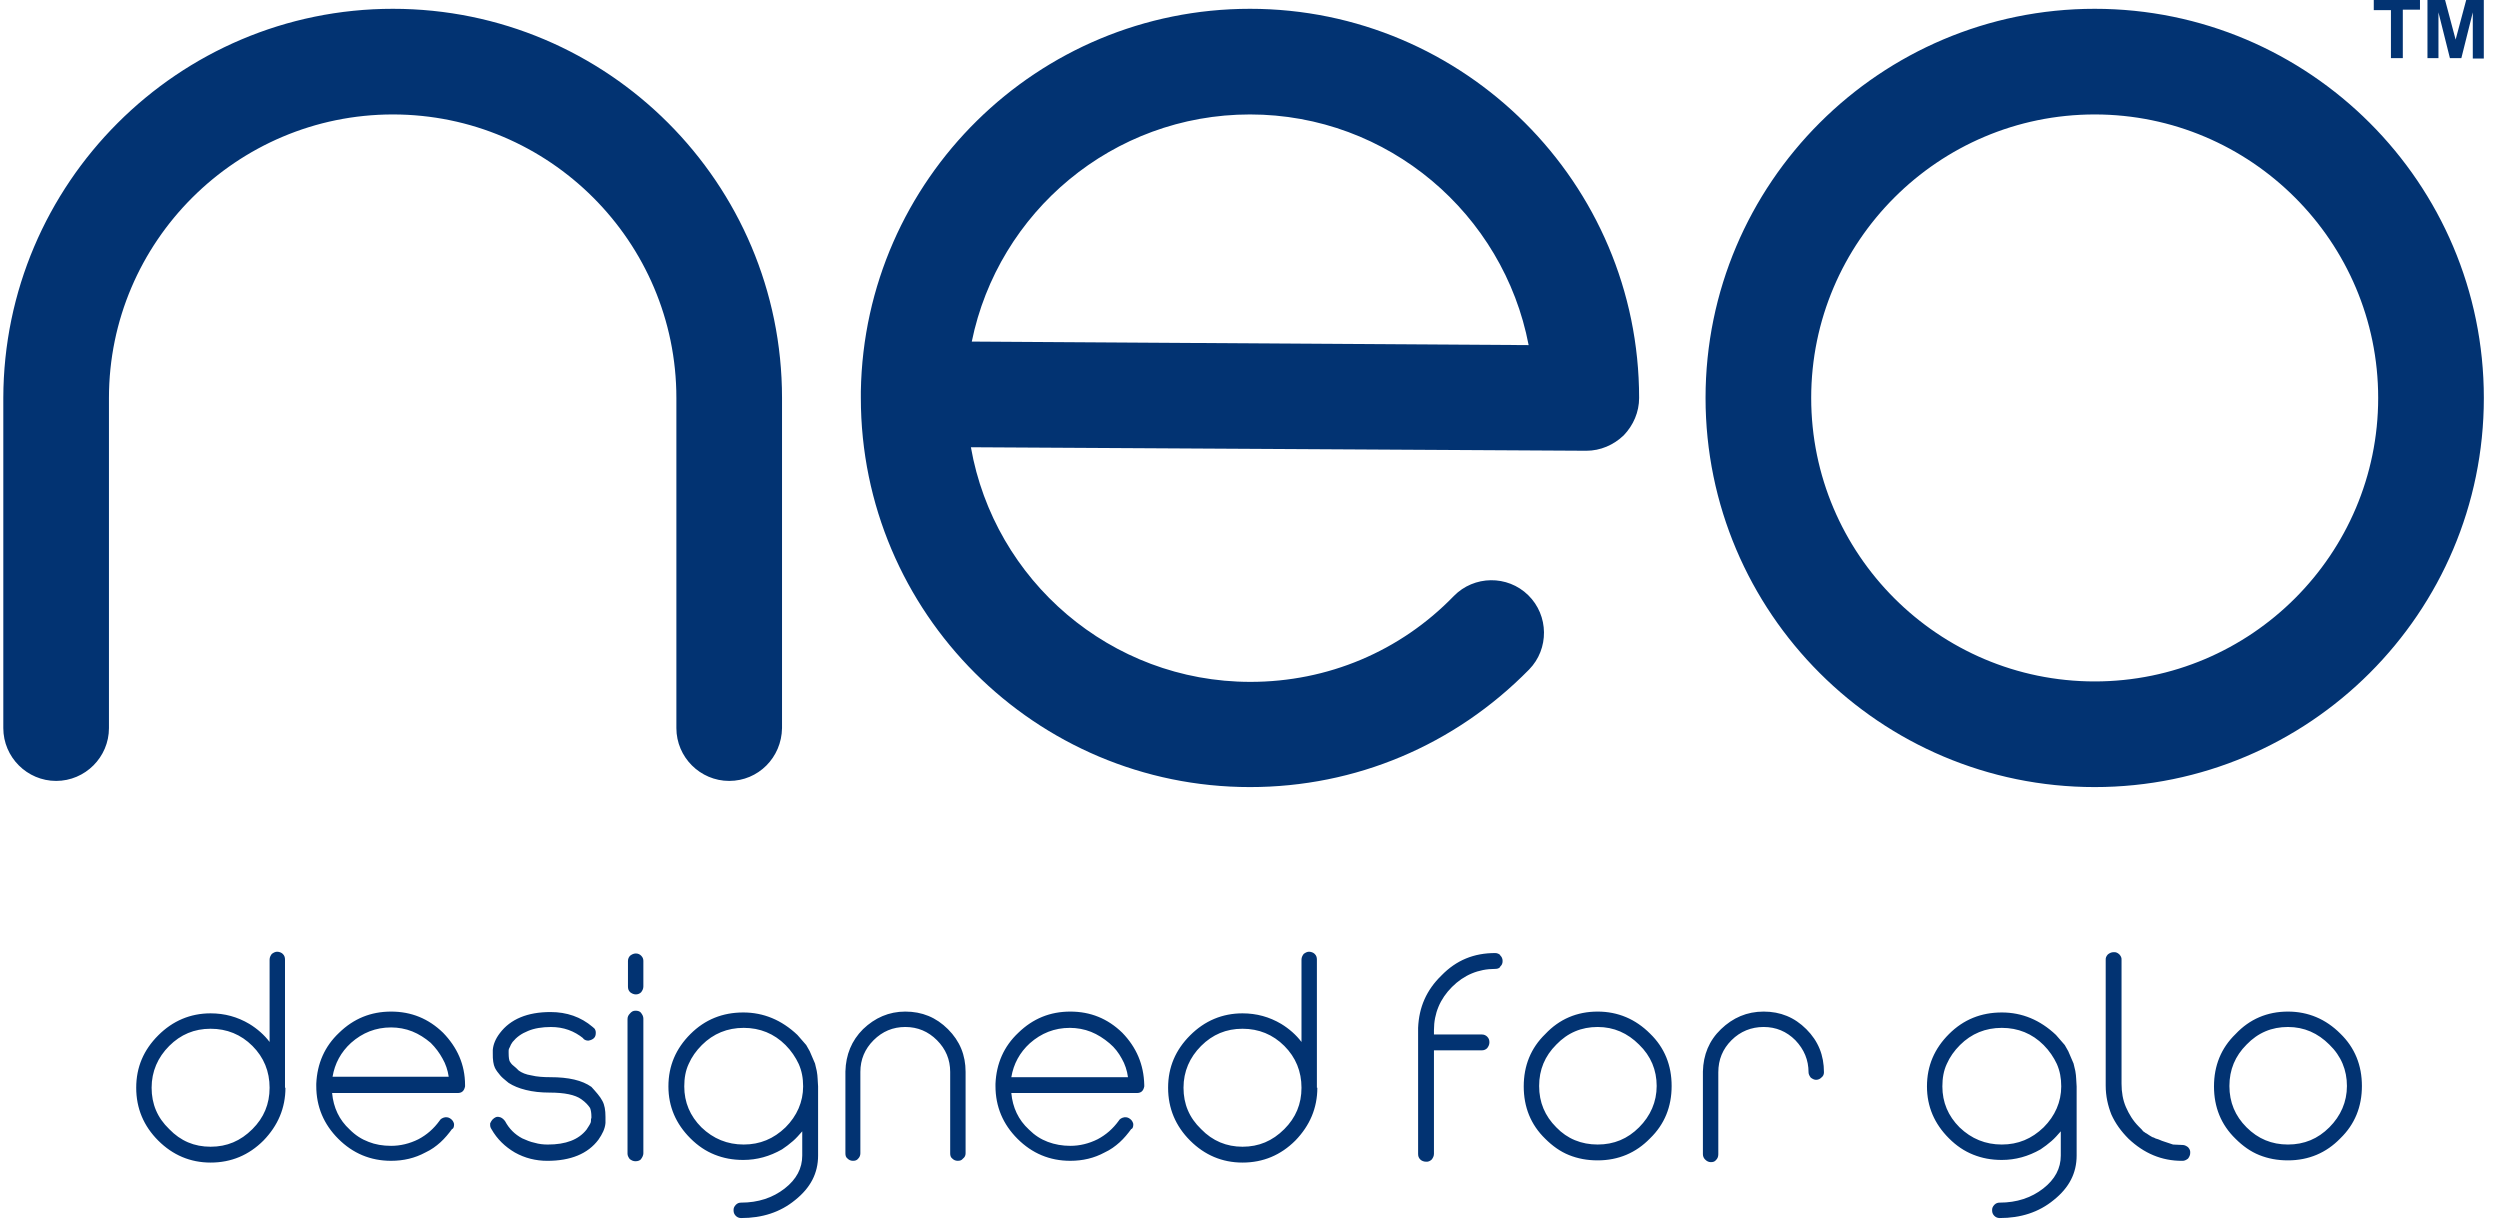 <svg width="136" height="67" viewBox="0 0 136 67" fill="none" xmlns="http://www.w3.org/2000/svg">
<path fill-rule="evenodd" clip-rule="evenodd" d="M130.067 3.161V0.551H129.133V0H131.647V0.527H130.713V3.161H130.067ZM132.054 3.161V0H133.012L133.586 2.155L134.161 0H135.119V3.185H134.52V0.671L133.898 3.161H133.275L132.652 0.671V3.161H132.054ZM92.782 21.648C92.782 33.334 102.289 42.817 113.951 42.817C125.614 42.817 135.121 33.334 135.121 21.648C135.121 9.962 125.614 0.479 113.951 0.479C102.289 0.479 92.782 9.962 92.782 21.648ZM98.529 21.648C98.529 13.146 105.45 6.226 113.951 6.226C122.453 6.226 129.373 13.146 129.373 21.648C129.373 30.149 122.453 37.07 113.951 37.07C105.45 37.07 98.529 30.149 98.529 21.648ZM67.999 42.817C56.337 42.817 46.83 33.334 46.83 21.648V21.48V21.408V21.288C47.022 9.77 56.433 0.479 67.999 0.479C79.662 0.479 89.168 9.962 89.168 21.648C89.168 22.414 88.857 23.133 88.33 23.683C87.78 24.21 87.061 24.521 86.295 24.521L52.817 24.33C54.086 31.562 60.408 37.094 68.023 37.094C72.214 37.094 76.165 35.441 79.087 32.424C80.188 31.298 82.008 31.274 83.134 32.376C84.259 33.478 84.283 35.298 83.182 36.423C79.135 40.542 73.747 42.817 67.999 42.817ZM52.865 18.582L83.158 18.774C81.793 11.638 75.519 6.226 67.999 6.226C60.528 6.226 54.302 11.542 52.865 18.582ZM36.795 39.608C36.795 41.189 38.088 42.482 39.668 42.482C41.249 42.482 42.518 41.212 42.542 39.608V21.648C42.542 9.962 33.059 0.479 21.373 0.479C9.687 0.479 0.204 9.986 0.18 21.648V39.608C0.18 41.189 1.473 42.482 3.053 42.482C4.634 42.482 5.927 41.189 5.927 39.608V21.648C5.927 13.146 12.872 6.226 21.373 6.226C29.874 6.226 36.795 13.146 36.795 21.648V39.608ZM15.528 59.173C15.528 60.275 15.121 61.233 14.331 62.047C13.54 62.837 12.583 63.244 11.457 63.244C10.355 63.244 9.398 62.837 8.607 62.047C7.817 61.257 7.41 60.299 7.41 59.173C7.41 58.048 7.817 57.114 8.607 56.324C9.398 55.533 10.355 55.126 11.457 55.126C12.223 55.126 12.918 55.318 13.564 55.701C13.995 55.964 14.379 56.3 14.666 56.683V52.205C14.666 52.085 14.714 51.989 14.786 51.893C14.882 51.822 14.977 51.774 15.073 51.774C15.193 51.774 15.312 51.822 15.384 51.893C15.48 51.989 15.504 52.085 15.504 52.205V59.173H15.528ZM11.457 62.382C12.343 62.382 13.085 62.071 13.732 61.424C14.355 60.802 14.666 60.059 14.666 59.173C14.666 58.287 14.355 57.521 13.732 56.898C13.109 56.276 12.343 55.964 11.457 55.964C10.571 55.964 9.829 56.276 9.206 56.898C8.583 57.521 8.248 58.287 8.248 59.173C8.248 60.059 8.559 60.802 9.206 61.424C9.829 62.071 10.571 62.382 11.457 62.382ZM25.299 59.101V59.029C25.299 57.904 24.868 56.97 24.102 56.18C23.311 55.413 22.377 55.03 21.276 55.03C20.174 55.03 19.24 55.413 18.45 56.18C17.66 56.922 17.253 57.856 17.205 58.958V59.077C17.205 60.203 17.612 61.161 18.402 61.951C19.192 62.741 20.15 63.148 21.276 63.148C21.946 63.148 22.569 63.005 23.144 62.693C23.455 62.55 23.718 62.358 23.958 62.143C24.197 61.927 24.413 61.664 24.605 61.4V61.424C24.676 61.376 24.7 61.281 24.7 61.185V61.161V61.137C24.676 61.041 24.628 60.945 24.533 60.873C24.437 60.802 24.365 60.778 24.269 60.778H24.221C24.078 60.802 23.958 60.873 23.91 60.969C23.599 61.4 23.216 61.736 22.761 61.975C22.282 62.215 21.779 62.334 21.276 62.334C20.821 62.334 20.414 62.262 20.055 62.119C19.671 61.975 19.336 61.76 19.025 61.448C18.45 60.921 18.139 60.251 18.067 59.461H24.892C25.131 59.461 25.251 59.341 25.299 59.101ZM24.41 58.575C24.36 58.223 24.242 57.874 24.078 57.593C23.91 57.281 23.695 56.994 23.431 56.731C23.12 56.467 22.785 56.252 22.425 56.108C22.066 55.964 21.659 55.892 21.276 55.892C20.438 55.892 19.719 56.18 19.097 56.731C18.546 57.233 18.211 57.856 18.091 58.575H24.41ZM32.771 59.892C32.89 60.108 32.938 60.395 32.938 60.754V60.922V61.089C32.914 61.401 32.771 61.688 32.555 61.999C31.98 62.766 31.046 63.149 29.777 63.149C29.155 63.149 28.556 63.005 28.005 62.694C27.478 62.383 27.047 61.975 26.736 61.425C26.688 61.353 26.664 61.281 26.664 61.209V61.137C26.664 61.113 26.664 61.089 26.688 61.065C26.712 61.017 26.736 60.97 26.76 60.946C26.775 60.915 26.801 60.894 26.83 60.87C26.846 60.857 26.863 60.843 26.88 60.826C26.951 60.778 26.999 60.754 27.095 60.754L27.215 60.778C27.335 60.826 27.406 60.898 27.478 60.994C27.694 61.401 28.005 61.712 28.412 61.928C28.628 62.023 28.843 62.119 29.083 62.167C29.322 62.239 29.562 62.263 29.801 62.263C30.783 62.263 31.477 61.999 31.909 61.449C31.954 61.388 31.989 61.328 32.021 61.274C32.04 61.242 32.058 61.212 32.076 61.185C32.124 61.113 32.148 61.041 32.148 60.994V60.946C32.148 60.898 32.148 60.85 32.172 60.826V60.73C32.172 60.562 32.148 60.395 32.1 60.275C32.004 60.132 31.861 59.964 31.621 59.796C31.286 59.557 30.711 59.437 29.897 59.437C29.418 59.437 28.987 59.389 28.604 59.293C28.221 59.197 27.933 59.078 27.67 58.91C27.624 58.871 27.578 58.833 27.532 58.796C27.414 58.699 27.302 58.607 27.215 58.503C27.095 58.359 26.999 58.24 26.927 58.096C26.88 58 26.856 57.904 26.832 57.761C26.808 57.617 26.808 57.473 26.808 57.306V57.114C26.832 56.827 26.951 56.516 27.191 56.204C27.766 55.438 28.7 55.055 29.945 55.055C30.831 55.055 31.597 55.318 32.244 55.869C32.249 55.874 32.254 55.879 32.26 55.884L32.266 55.89L32.276 55.898L32.294 55.913C32.323 55.937 32.348 55.958 32.364 55.989C32.387 56.036 32.411 56.084 32.411 56.18C32.411 56.3 32.387 56.396 32.316 56.468C32.244 56.539 32.148 56.587 32.004 56.611C31.884 56.611 31.789 56.563 31.717 56.492H31.741C31.238 56.084 30.663 55.869 29.969 55.869C29.49 55.869 29.059 55.941 28.724 56.084C28.364 56.228 28.101 56.42 27.885 56.683C27.814 56.779 27.766 56.875 27.742 56.947C27.694 57.018 27.67 57.09 27.67 57.162V57.282C27.67 57.521 27.694 57.689 27.742 57.761C27.79 57.833 27.837 57.904 27.933 57.976C28.029 58.048 28.125 58.144 28.221 58.24L28.221 58.24C28.388 58.359 28.604 58.455 28.915 58.503C29.203 58.575 29.562 58.599 29.945 58.599C30.927 58.599 31.669 58.767 32.172 59.126L32.172 59.126C32.411 59.389 32.651 59.653 32.771 59.892ZM34.855 55.078C34.783 55.006 34.688 54.982 34.568 54.982C34.448 54.982 34.352 55.03 34.257 55.15C34.185 55.222 34.137 55.318 34.137 55.437V62.765C34.137 62.861 34.185 62.957 34.257 63.052C34.352 63.124 34.448 63.172 34.568 63.172C34.711 63.172 34.807 63.124 34.855 63.076C34.951 62.957 34.999 62.837 34.999 62.741V55.413C34.999 55.294 34.951 55.198 34.855 55.078ZM34.879 51.989C34.807 51.917 34.711 51.869 34.592 51.869C34.472 51.869 34.376 51.917 34.28 51.989C34.209 52.061 34.161 52.157 34.161 52.276V53.665C34.161 53.785 34.185 53.881 34.28 53.977C34.376 54.048 34.472 54.096 34.592 54.096C34.711 54.096 34.807 54.048 34.879 53.977C34.951 53.881 34.999 53.785 34.999 53.665V52.276C34.999 52.181 34.975 52.085 34.879 51.989ZM44.504 62.861C44.504 63.819 44.097 64.609 43.259 65.28C42.445 65.95 41.463 66.262 40.313 66.262C40.194 66.262 40.098 66.214 40.026 66.142C39.954 66.07 39.906 65.974 39.906 65.855C39.906 65.783 39.906 65.735 39.93 65.687C39.954 65.639 39.978 65.591 40.026 65.543C40.122 65.447 40.218 65.423 40.313 65.423C41.247 65.423 42.038 65.16 42.684 64.657C43.331 64.154 43.642 63.556 43.642 62.861V61.544C43.474 61.736 43.307 61.927 43.139 62.071C42.948 62.239 42.756 62.382 42.541 62.526C41.87 62.909 41.175 63.101 40.433 63.101C39.858 63.101 39.356 63.005 38.877 62.813C38.398 62.622 37.967 62.334 37.559 61.927C36.769 61.137 36.362 60.203 36.362 59.101C36.362 57.976 36.769 57.042 37.559 56.252C38.35 55.462 39.308 55.078 40.433 55.078C41.535 55.078 42.517 55.485 43.379 56.3L43.858 56.85L44.049 57.186L44.193 57.521L44.337 57.856L44.432 58.263C44.456 58.407 44.48 58.575 44.48 58.694C44.48 58.754 44.486 58.826 44.492 58.898C44.498 58.97 44.504 59.041 44.504 59.101V62.861ZM40.457 62.262C41.343 62.262 42.086 61.951 42.732 61.328C43.355 60.706 43.69 59.94 43.69 59.101C43.69 58.646 43.618 58.263 43.45 57.88C43.283 57.521 43.043 57.162 42.732 56.85C42.109 56.228 41.343 55.916 40.457 55.916C39.571 55.916 38.805 56.228 38.182 56.85C37.871 57.162 37.631 57.497 37.464 57.88C37.296 58.239 37.224 58.646 37.224 59.101C37.224 59.964 37.536 60.706 38.158 61.328C38.805 61.951 39.571 62.262 40.457 62.262ZM51.57 55.988C50.923 55.342 50.157 55.03 49.247 55.03C48.361 55.03 47.595 55.366 46.948 55.988C46.325 56.611 46.014 57.377 45.99 58.287V62.741C45.99 62.861 46.014 62.957 46.11 63.029C46.182 63.1 46.278 63.148 46.397 63.148C46.517 63.148 46.613 63.124 46.685 63.029C46.757 62.957 46.804 62.861 46.804 62.741V58.311C46.804 57.641 47.044 57.066 47.523 56.587C48.002 56.108 48.577 55.868 49.247 55.868C49.918 55.868 50.492 56.108 50.971 56.587C51.45 57.066 51.69 57.641 51.69 58.311V62.741C51.69 62.861 51.714 62.957 51.809 63.029C51.881 63.1 51.977 63.148 52.097 63.148C52.217 63.148 52.312 63.124 52.384 63.029C52.48 62.957 52.528 62.861 52.528 62.741V58.311C52.528 57.401 52.217 56.635 51.57 55.988ZM62.248 59.029V59.101C62.201 59.341 62.081 59.461 61.841 59.461H55.016C55.088 60.251 55.4 60.921 55.974 61.448C56.286 61.76 56.621 61.975 57.004 62.119C57.387 62.262 57.794 62.334 58.225 62.334C58.728 62.334 59.231 62.215 59.71 61.975C60.165 61.736 60.548 61.4 60.859 60.969C60.907 60.873 61.027 60.802 61.171 60.778H61.219C61.315 60.778 61.386 60.802 61.482 60.873C61.578 60.945 61.626 61.041 61.65 61.137V61.161V61.185C61.65 61.281 61.626 61.376 61.554 61.424V61.4C61.362 61.664 61.147 61.927 60.907 62.143C60.668 62.358 60.404 62.55 60.093 62.693C59.519 63.005 58.896 63.148 58.225 63.148C57.1 63.148 56.142 62.741 55.352 61.951C54.561 61.161 54.154 60.203 54.154 59.077V58.958C54.202 57.856 54.609 56.922 55.4 56.18C56.19 55.413 57.124 55.03 58.225 55.03C59.327 55.03 60.261 55.413 61.051 56.18C61.817 56.97 62.224 57.904 62.248 59.029ZM61.362 58.599C61.315 58.239 61.195 57.88 61.027 57.593C60.859 57.281 60.644 56.994 60.357 56.755C60.045 56.491 59.71 56.276 59.351 56.132C58.992 55.988 58.585 55.916 58.201 55.916C57.363 55.916 56.645 56.204 56.022 56.755C55.471 57.258 55.136 57.88 55.016 58.599H61.362ZM70.466 62.047C71.256 61.233 71.663 60.275 71.663 59.173H71.639V52.205C71.639 52.085 71.615 51.989 71.519 51.893C71.448 51.822 71.328 51.774 71.208 51.774C71.112 51.774 71.016 51.822 70.921 51.893C70.849 51.989 70.801 52.085 70.801 52.205V56.683C70.513 56.3 70.13 55.964 69.699 55.701C69.053 55.318 68.358 55.126 67.592 55.126C66.49 55.126 65.532 55.533 64.742 56.324C63.952 57.114 63.545 58.048 63.545 59.173C63.545 60.299 63.952 61.257 64.742 62.047C65.532 62.837 66.49 63.244 67.592 63.244C68.718 63.244 69.675 62.837 70.466 62.047ZM69.867 61.424C69.22 62.071 68.478 62.382 67.592 62.382C66.73 62.382 65.964 62.071 65.341 61.424C64.694 60.802 64.383 60.059 64.383 59.173C64.383 58.287 64.718 57.521 65.341 56.898C65.964 56.276 66.706 55.964 67.592 55.964C68.478 55.964 69.244 56.276 69.867 56.898C70.49 57.521 70.801 58.287 70.801 59.173C70.801 60.059 70.49 60.802 69.867 61.424ZM81.335 51.846C81.455 51.846 81.551 51.893 81.623 51.965H81.599C81.695 52.037 81.742 52.157 81.742 52.277C81.742 52.42 81.695 52.516 81.599 52.588H81.623C81.551 52.684 81.455 52.708 81.335 52.708C80.425 52.708 79.635 53.043 78.989 53.69C78.342 54.336 78.007 55.126 78.007 56.036V56.276H80.617C80.737 56.276 80.832 56.324 80.904 56.395C81 56.491 81.024 56.587 81.024 56.707C81.024 56.827 80.976 56.922 80.904 57.018C80.832 57.09 80.737 57.138 80.617 57.138H78.007V62.765C78.007 62.885 77.959 62.981 77.887 63.077C77.839 63.125 77.791 63.149 77.743 63.172C77.695 63.197 77.647 63.197 77.576 63.197C77.456 63.197 77.336 63.149 77.264 63.077C77.168 62.981 77.145 62.885 77.145 62.765V55.917C77.192 54.791 77.6 53.857 78.414 53.067C79.228 52.229 80.186 51.846 81.335 51.846ZM89.763 56.228C88.973 55.438 88.015 55.03 86.914 55.03C85.788 55.03 84.83 55.438 84.064 56.252C83.274 57.018 82.891 57.976 82.891 59.101C82.891 60.227 83.274 61.185 84.064 61.951C84.447 62.334 84.878 62.646 85.357 62.837C85.836 63.029 86.339 63.124 86.914 63.124C88.039 63.124 88.997 62.717 89.763 61.927C90.554 61.161 90.937 60.203 90.937 59.078C90.937 57.952 90.554 56.994 89.763 56.228ZM89.165 61.328C88.542 61.951 87.8 62.262 86.914 62.262C86.028 62.262 85.261 61.951 84.663 61.328C84.04 60.706 83.729 59.964 83.729 59.078C83.729 58.191 84.04 57.449 84.663 56.826C85.285 56.18 86.028 55.868 86.914 55.868C87.8 55.868 88.542 56.204 89.165 56.826C89.811 57.449 90.123 58.215 90.123 59.078C90.123 59.94 89.787 60.706 89.165 61.328ZM95.942 55.03C96.853 55.03 97.619 55.342 98.265 55.988C98.912 56.635 99.223 57.401 99.223 58.335C99.223 58.455 99.175 58.551 99.08 58.622C99.008 58.694 98.912 58.742 98.792 58.742C98.696 58.742 98.601 58.694 98.505 58.622C98.433 58.527 98.385 58.431 98.385 58.335C98.385 57.665 98.146 57.09 97.667 56.587C97.188 56.108 96.613 55.868 95.942 55.868C95.272 55.868 94.673 56.108 94.194 56.587C93.715 57.066 93.476 57.641 93.476 58.335V62.789C93.476 62.933 93.428 63.029 93.356 63.1C93.284 63.196 93.189 63.22 93.069 63.22C92.949 63.22 92.853 63.172 92.758 63.077C92.686 63.005 92.638 62.909 92.638 62.789V58.287C92.662 57.377 92.973 56.611 93.62 55.988C94.266 55.366 95.032 55.03 95.942 55.03ZM111.724 65.28C112.562 64.609 112.969 63.819 112.969 62.861V59.101C112.969 59.044 112.964 58.982 112.958 58.916L112.958 58.916C112.952 58.844 112.945 58.769 112.945 58.694C112.945 58.575 112.921 58.407 112.898 58.263L112.802 57.856L112.658 57.521L112.514 57.186L112.323 56.85L111.844 56.3C110.982 55.485 110 55.078 108.898 55.078C107.773 55.078 106.815 55.462 106.025 56.252C105.234 57.042 104.827 57.976 104.827 59.101C104.827 60.203 105.234 61.137 106.025 61.927C106.432 62.334 106.863 62.622 107.342 62.813C107.821 63.005 108.324 63.101 108.898 63.101C109.641 63.101 110.335 62.909 111.006 62.526C111.221 62.382 111.413 62.239 111.604 62.071C111.772 61.927 111.94 61.736 112.107 61.544L112.107 61.544V62.861C112.107 63.556 111.796 64.154 111.149 64.657C110.503 65.16 109.713 65.423 108.779 65.423C108.683 65.423 108.587 65.447 108.491 65.543C108.443 65.591 108.419 65.639 108.395 65.687C108.372 65.735 108.371 65.783 108.371 65.855C108.371 65.974 108.419 66.07 108.491 66.142C108.563 66.214 108.659 66.262 108.779 66.262C109.928 66.262 110.91 65.95 111.724 65.28ZM111.173 61.328C110.527 61.951 109.784 62.262 108.898 62.262C108.012 62.262 107.246 61.951 106.599 61.328C105.977 60.706 105.665 59.964 105.665 59.101C105.665 58.646 105.737 58.239 105.905 57.88C106.073 57.497 106.312 57.162 106.623 56.85C107.246 56.228 108.012 55.916 108.898 55.916C109.784 55.916 110.551 56.228 111.173 56.85C111.485 57.162 111.724 57.521 111.892 57.88C112.059 58.263 112.131 58.646 112.131 59.101C112.131 59.94 111.796 60.706 111.173 61.328ZM118.741 62.287C118.836 62.287 118.932 62.335 119.028 62.406C119.076 62.454 119.1 62.502 119.124 62.55C119.148 62.598 119.148 62.646 119.148 62.718C119.148 62.837 119.1 62.933 119.028 63.029C118.932 63.101 118.836 63.149 118.741 63.149H118.693C117.591 63.149 116.633 62.742 115.795 61.951C115.388 61.544 115.077 61.113 114.861 60.634C114.67 60.155 114.55 59.629 114.55 59.054V52.229C114.55 52.157 114.55 52.109 114.574 52.061C114.598 52.013 114.622 51.965 114.67 51.918C114.765 51.846 114.861 51.798 114.981 51.798C115.053 51.798 115.101 51.798 115.148 51.822C115.196 51.846 115.244 51.87 115.292 51.918C115.34 51.965 115.364 52.013 115.388 52.061L115.388 52.061C115.412 52.109 115.412 52.157 115.412 52.229V58.958C115.412 59.413 115.484 59.844 115.651 60.227C115.819 60.61 116.035 60.97 116.346 61.281L116.513 61.449C116.561 61.52 116.609 61.568 116.657 61.592L116.633 61.568C116.681 61.616 116.729 61.64 116.777 61.664C116.801 61.676 116.825 61.694 116.849 61.712L116.849 61.712C116.873 61.73 116.897 61.748 116.921 61.76C116.945 61.772 116.962 61.784 116.98 61.796C116.998 61.808 117.016 61.82 117.04 61.832C117.053 61.838 117.064 61.844 117.074 61.85L117.075 61.85C117.103 61.867 117.125 61.88 117.16 61.88C117.232 61.928 117.304 61.951 117.4 61.975C117.421 61.983 117.444 61.992 117.469 62.002C117.485 62.009 117.502 62.016 117.519 62.023C117.549 62.036 117.578 62.048 117.605 62.059C117.617 62.063 117.628 62.068 117.639 62.071L118.214 62.263L118.741 62.287ZM127.314 56.228C126.524 55.438 125.566 55.03 124.465 55.03C123.339 55.03 122.381 55.438 121.615 56.252C120.825 57.018 120.441 57.976 120.441 59.101C120.441 60.227 120.825 61.185 121.615 61.951C121.998 62.334 122.429 62.646 122.908 62.837C123.387 63.029 123.89 63.124 124.465 63.124C125.59 63.124 126.548 62.717 127.314 61.927C128.104 61.161 128.488 60.203 128.488 59.078C128.488 57.952 128.104 56.994 127.314 56.228ZM126.716 61.328C126.093 61.951 125.351 62.262 124.465 62.262C123.578 62.262 122.836 61.951 122.213 61.328C121.591 60.706 121.28 59.964 121.28 59.078C121.28 58.191 121.591 57.449 122.213 56.826C122.836 56.18 123.578 55.868 124.465 55.868C125.351 55.868 126.093 56.204 126.716 56.826C127.362 57.449 127.673 58.215 127.673 59.078C127.673 59.94 127.338 60.706 126.716 61.328Z" fill="#023372"/>
</svg>
